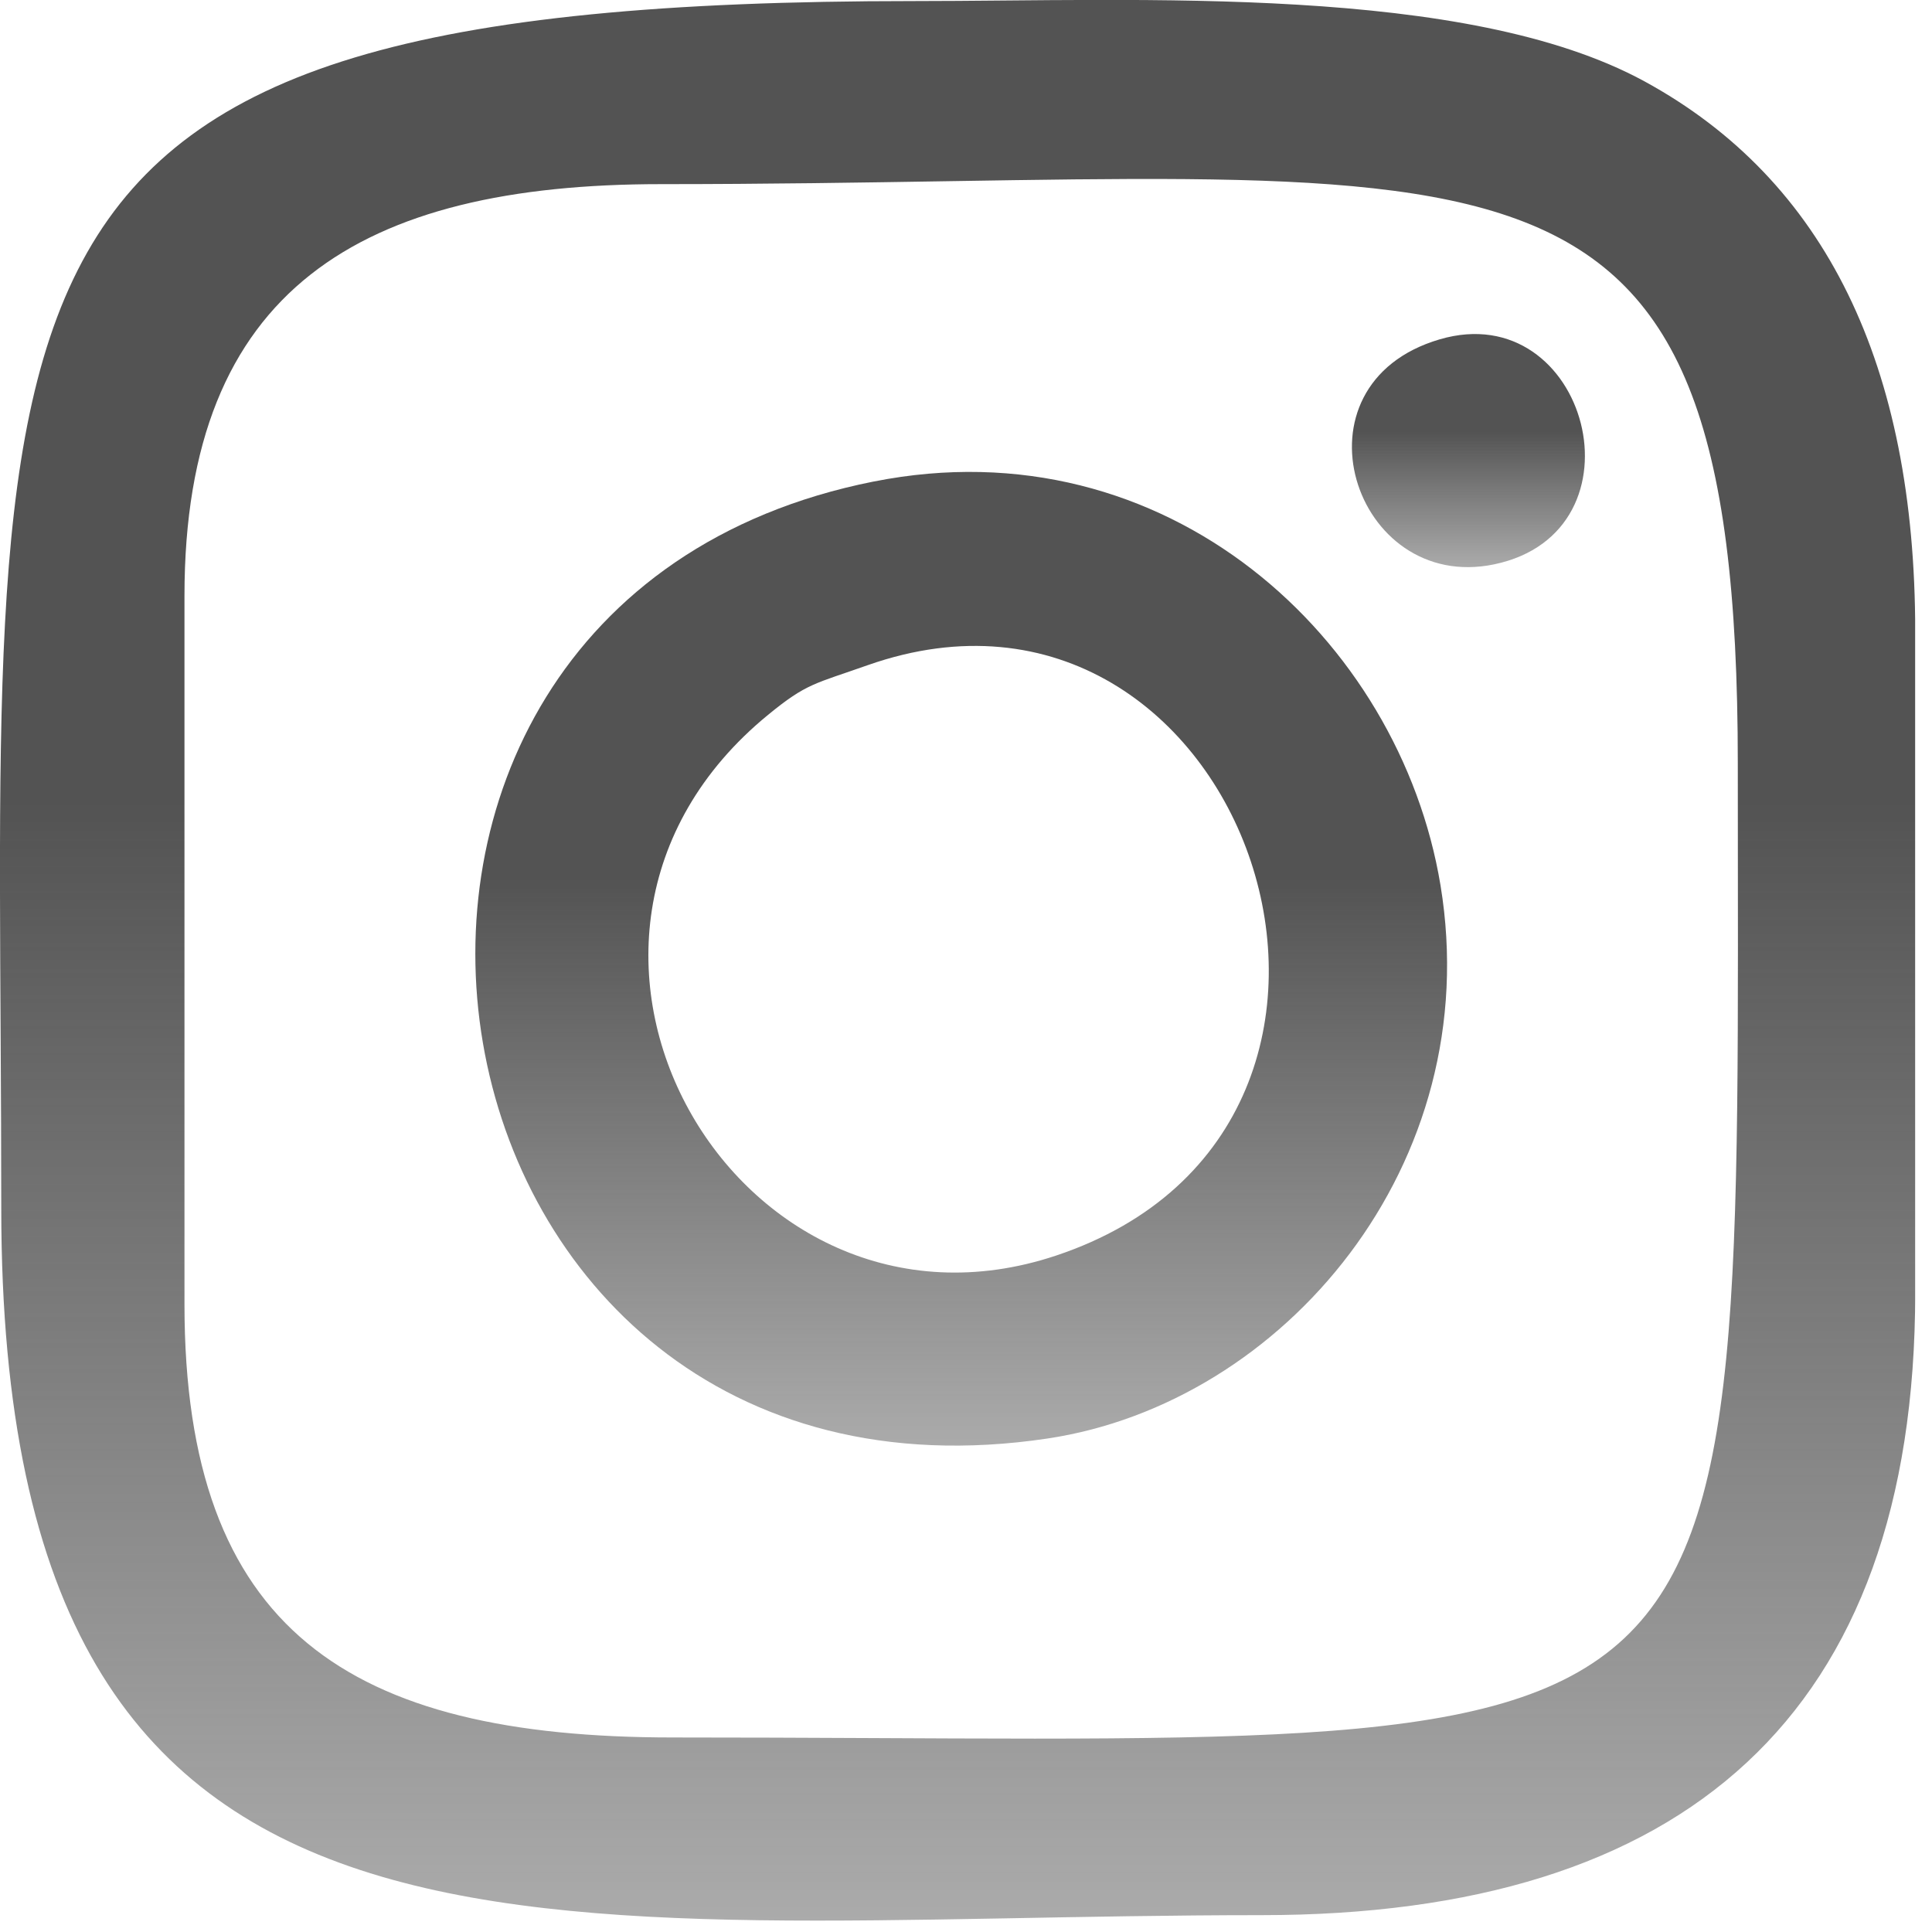 <svg width="29" height="29" viewBox="0 0 29 29" fill="none" xmlns="http://www.w3.org/2000/svg">
<g clip-path="url(#clip0_36210_61110)">
<path fill-rule="evenodd" clip-rule="evenodd" d="M2.769 8.942C2.769 4.325 5.432 2.764 9.92 2.764C22.619 2.764 26.085 1.261 26.085 11.465C26.085 27.199 26.627 26.08 10.101 26.08C5.239 26.08 2.769 24.47 2.769 19.578V8.942ZM0.019 18.137C0.019 30.469 8.057 28.747 18.936 28.747C25.278 28.747 28.748 25.752 28.748 19.401V9.483C28.748 5.489 27.407 2.706 24.684 1.221C22.001 -0.24 17.137 0.016 13.707 0.016C-1.103 0.016 0.019 4.035 0.019 18.137Z" fill="url(#paint0_linear_36210_61110)"/>
<path fill-rule="evenodd" clip-rule="evenodd" d="M13.026 9.984C18.689 7.994 21.754 16.878 15.851 18.847C11.05 20.448 7.397 14.114 11.529 10.73C12.111 10.253 12.226 10.267 13.026 9.984ZM13.113 7.228C3.742 9.094 5.977 23.049 15.721 21.593C19.264 21.063 22.316 17.484 21.622 13.286C21.009 9.588 17.514 6.353 13.115 7.228H13.113Z" fill="url(#paint1_linear_36210_61110)"/>
<path fill-rule="evenodd" clip-rule="evenodd" d="M21.609 5.094C19.301 5.773 20.319 8.911 22.428 8.471C24.766 7.983 23.831 4.441 21.609 5.094Z" fill="url(#paint2_linear_36210_61110)"/>
</g>
<defs>
<linearGradient id="paint0_linear_36210_61110" x1="14.374" y1="-0.001" x2="14.374" y2="28.829" gradientUnits="userSpaceOnUse">
<stop offset="0.417" stop-color="#535353"/>
<stop offset="1" stop-color="#535353" stop-opacity="0.49"/>
</linearGradient>
<linearGradient id="paint1_linear_36210_61110" x1="14.428" y1="7.084" x2="14.428" y2="21.699" gradientUnits="userSpaceOnUse">
<stop offset="0.417" stop-color="#535353"/>
<stop offset="1" stop-color="#535353" stop-opacity="0.49"/>
</linearGradient>
<linearGradient id="paint2_linear_36210_61110" x1="22.041" y1="5.014" x2="22.041" y2="8.513" gradientUnits="userSpaceOnUse">
<stop offset="0.417" stop-color="#535353"/>
<stop offset="1" stop-color="#535353" stop-opacity="0.49"/>
</linearGradient>
<clipPath id="clip0_36210_61110">
<rect width="28.747" height="28.829" fill="white"/>
</clipPath>
</defs>
</svg>
